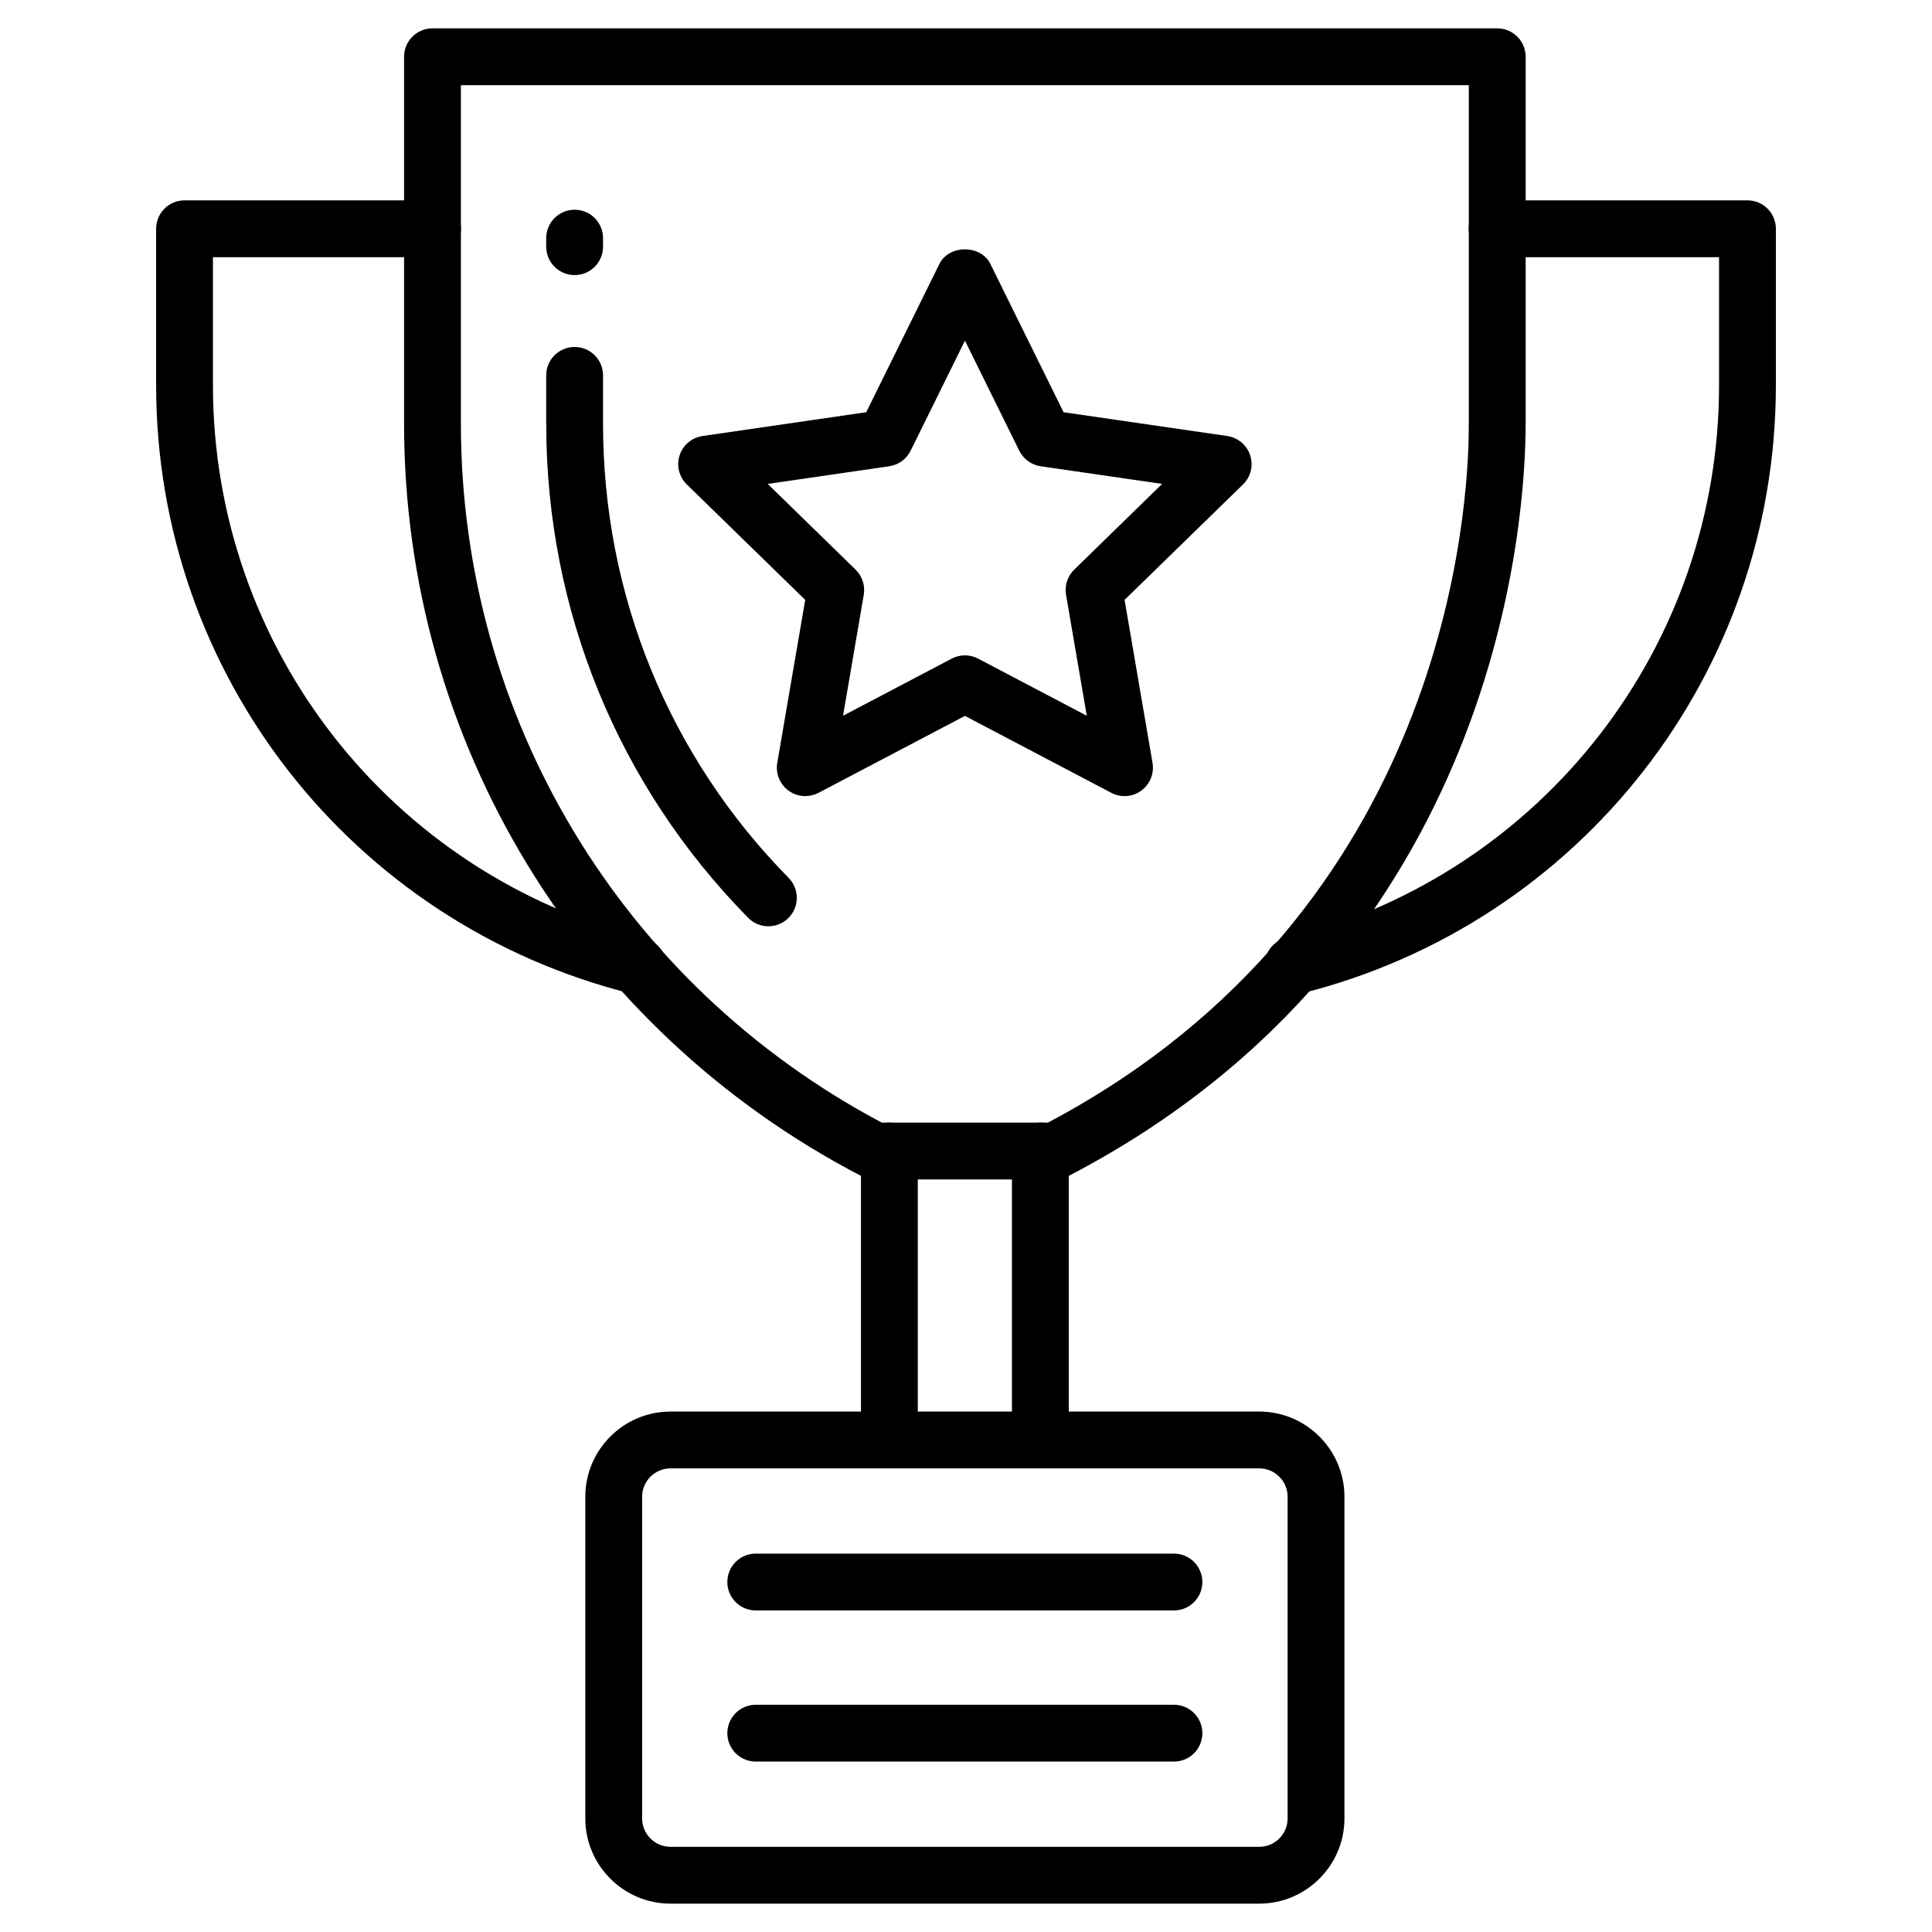 <?xml version="1.0" encoding="utf-8"?>
<!-- Generator: Adobe Illustrator 22.0.1, SVG Export Plug-In . SVG Version: 6.00 Build 0)  -->
<svg version="1.1" id="Layer_1" xmlns="http://www.w3.org/2000/svg" xmlns:xlink="http://www.w3.org/1999/xlink" x="0px" y="0px"
	 viewBox="0 0 68 68" style="enable-background:new 0 0 68 68;" xml:space="preserve">
<g>
	<g>
		<g>
			<g>
				<g>
					<g>
						<path d="M37.13,41.512h-6.34c-0.161,0-0.318-0.039-0.461-0.112
							c-9.935-5.16-16.107-15.311-16.107-26.49V1.998c0-0.553,0.448-1,1-1H52.698
							c0.552,0,1,0.447,1,1v12.911c0,0.018-0,0.035-0.001,0.054
							c-0.006,3.11-0.818,18.496-16.105,26.437
							C37.448,41.473,37.291,41.512,37.13,41.512z M31.036,39.512h5.848
							c14.077-7.45,14.809-21.7,14.812-24.494c0-0.045,0-0.088,0.001-0.13V2.998
							H16.222v11.911C16.222,25.259,21.892,34.663,31.036,39.512z M52.698,14.909h0.01
							H52.698z"/>
					</g>
					<g>
						<path d="M27.045,32.602c-0.259,0-0.517-0.1-0.713-0.299
							c-4.583-4.657-7.107-10.833-7.107-17.391v-1.7c0-0.553,0.448-1,1-1s1,0.447,1,1
							v1.7c0,6.029,2.32,11.707,6.533,15.988
							c0.387,0.394,0.382,1.026-0.012,1.414
							C27.552,32.506,27.299,32.602,27.045,32.602z"/>
					</g>
					<g>
						<path d="M20.225,9.682c-0.552,0-1-0.447-1-1V8.382c0-0.553,0.448-1,1-1s1,0.447,1,1
							v0.3C21.225,9.234,20.778,9.682,20.225,9.682z"/>
					</g>
					<g>
						<path d="M36.617,51.682c-0.552,0-1-0.447-1-1V40.512c0-0.553,0.448-1,1-1s1,0.447,1,1
							v10.17C37.617,51.234,37.169,51.682,36.617,51.682z"/>
					</g>
					<g>
						<path d="M31.303,51.682c-0.552,0-1-0.447-1-1V40.512c0-0.553,0.448-1,1-1s1,0.447,1,1
							v10.17C32.303,51.234,31.855,51.682,31.303,51.682z"/>
					</g>
				</g>
				<g>
					<path d="M44.32,67.002h-20.719c-1.654,0-3-1.346-3-3V52.682c0-1.654,1.346-3,3-3h20.719
						c1.654,0,3,1.346,3,3v11.32C47.32,65.656,45.974,67.002,44.32,67.002z
						 M23.601,51.682c-0.551,0-1,0.448-1,1v11.32c0,0.552,0.449,1,1,1h20.719
						c0.551,0,1-0.448,1-1V52.682c0-0.552-0.449-1-1-1H23.601z"/>
				</g>
				<g>
					<path d="M41.319,62.002h-14.719c-0.552,0-1-0.447-1-1s0.448-1,1-1h14.719c0.552,0,1,0.447,1,1
						S41.871,62.002,41.319,62.002z"/>
				</g>
				<g>
					<path d="M41.319,56.682h-14.719c-0.552,0-1-0.447-1-1s0.448-1,1-1h14.719c0.552,0,1,0.447,1,1
						S41.871,56.682,41.319,56.682z"/>
				</g>
			</g>
			<g>
				<path d="M22.456,35.002c-0.081,0-0.163-0.01-0.244-0.03
					C12.369,32.507,5.495,23.702,5.495,13.562V8.052c0-0.553,0.448-1,1-1h8.73
					c0.552,0,1,0.447,1,1s-0.448,1-1,1H7.495v4.51c0,9.222,6.252,17.229,15.204,19.471
					c0.536,0.134,0.861,0.677,0.727,1.213
					C23.312,34.699,22.904,35.002,22.456,35.002z"/>
			</g>
			<g>
				<path d="M45.545,35.002c-0.552,0-1.04-0.447-1.04-1
					c0-0.536,0.383-0.973,0.911-0.999c8.891-2.281,15.089-10.259,15.089-19.441V9.052
					h-7.81c-0.552,0-1-0.447-1-1s0.448-1,1-1h8.81c0.552,0,1,0.447,1,1v5.51
					c0,10.141-6.875,18.945-16.717,21.41C45.709,34.992,45.627,35.002,45.545,35.002z"
					/>
			</g>
		</g>
		<g>
			<path d="M28.343,28.02c-0.207,0-0.414-0.064-0.588-0.191
				c-0.308-0.224-0.462-0.603-0.398-0.978l0.984-5.737l-4.168-4.063
				c-0.272-0.266-0.371-0.663-0.253-1.025c0.118-0.361,0.431-0.625,0.808-0.68
				l5.76-0.837l2.576-5.22c0.337-0.684,1.457-0.684,1.794,0l2.576,5.22
				l5.76,0.837c0.377,0.055,0.69,0.318,0.808,0.68
				c0.118,0.362,0.02,0.76-0.253,1.025l-4.168,4.063l0.984,5.737
				c0.064,0.375-0.09,0.754-0.398,0.978c-0.308,0.226-0.715,0.255-1.053,0.076
				l-5.152-2.708l-5.152,2.708C28.661,27.981,28.502,28.02,28.343,28.02z
				 M27.02,17.032l3.094,3.017c0.235,0.229,0.343,0.561,0.288,0.885l-0.73,4.258
				l3.824-2.01c0.291-0.154,0.64-0.154,0.931,0l3.824,2.01l-0.73-4.258
				c-0.055-0.324,0.052-0.655,0.288-0.885l3.094-3.017l-4.275-0.621
				c-0.326-0.047-0.607-0.252-0.753-0.547l-1.912-3.874l-1.912,3.874
				c-0.146,0.295-0.428,0.5-0.753,0.547L27.02,17.032z"/>
		</g>
	</g>
</g>
</svg>
